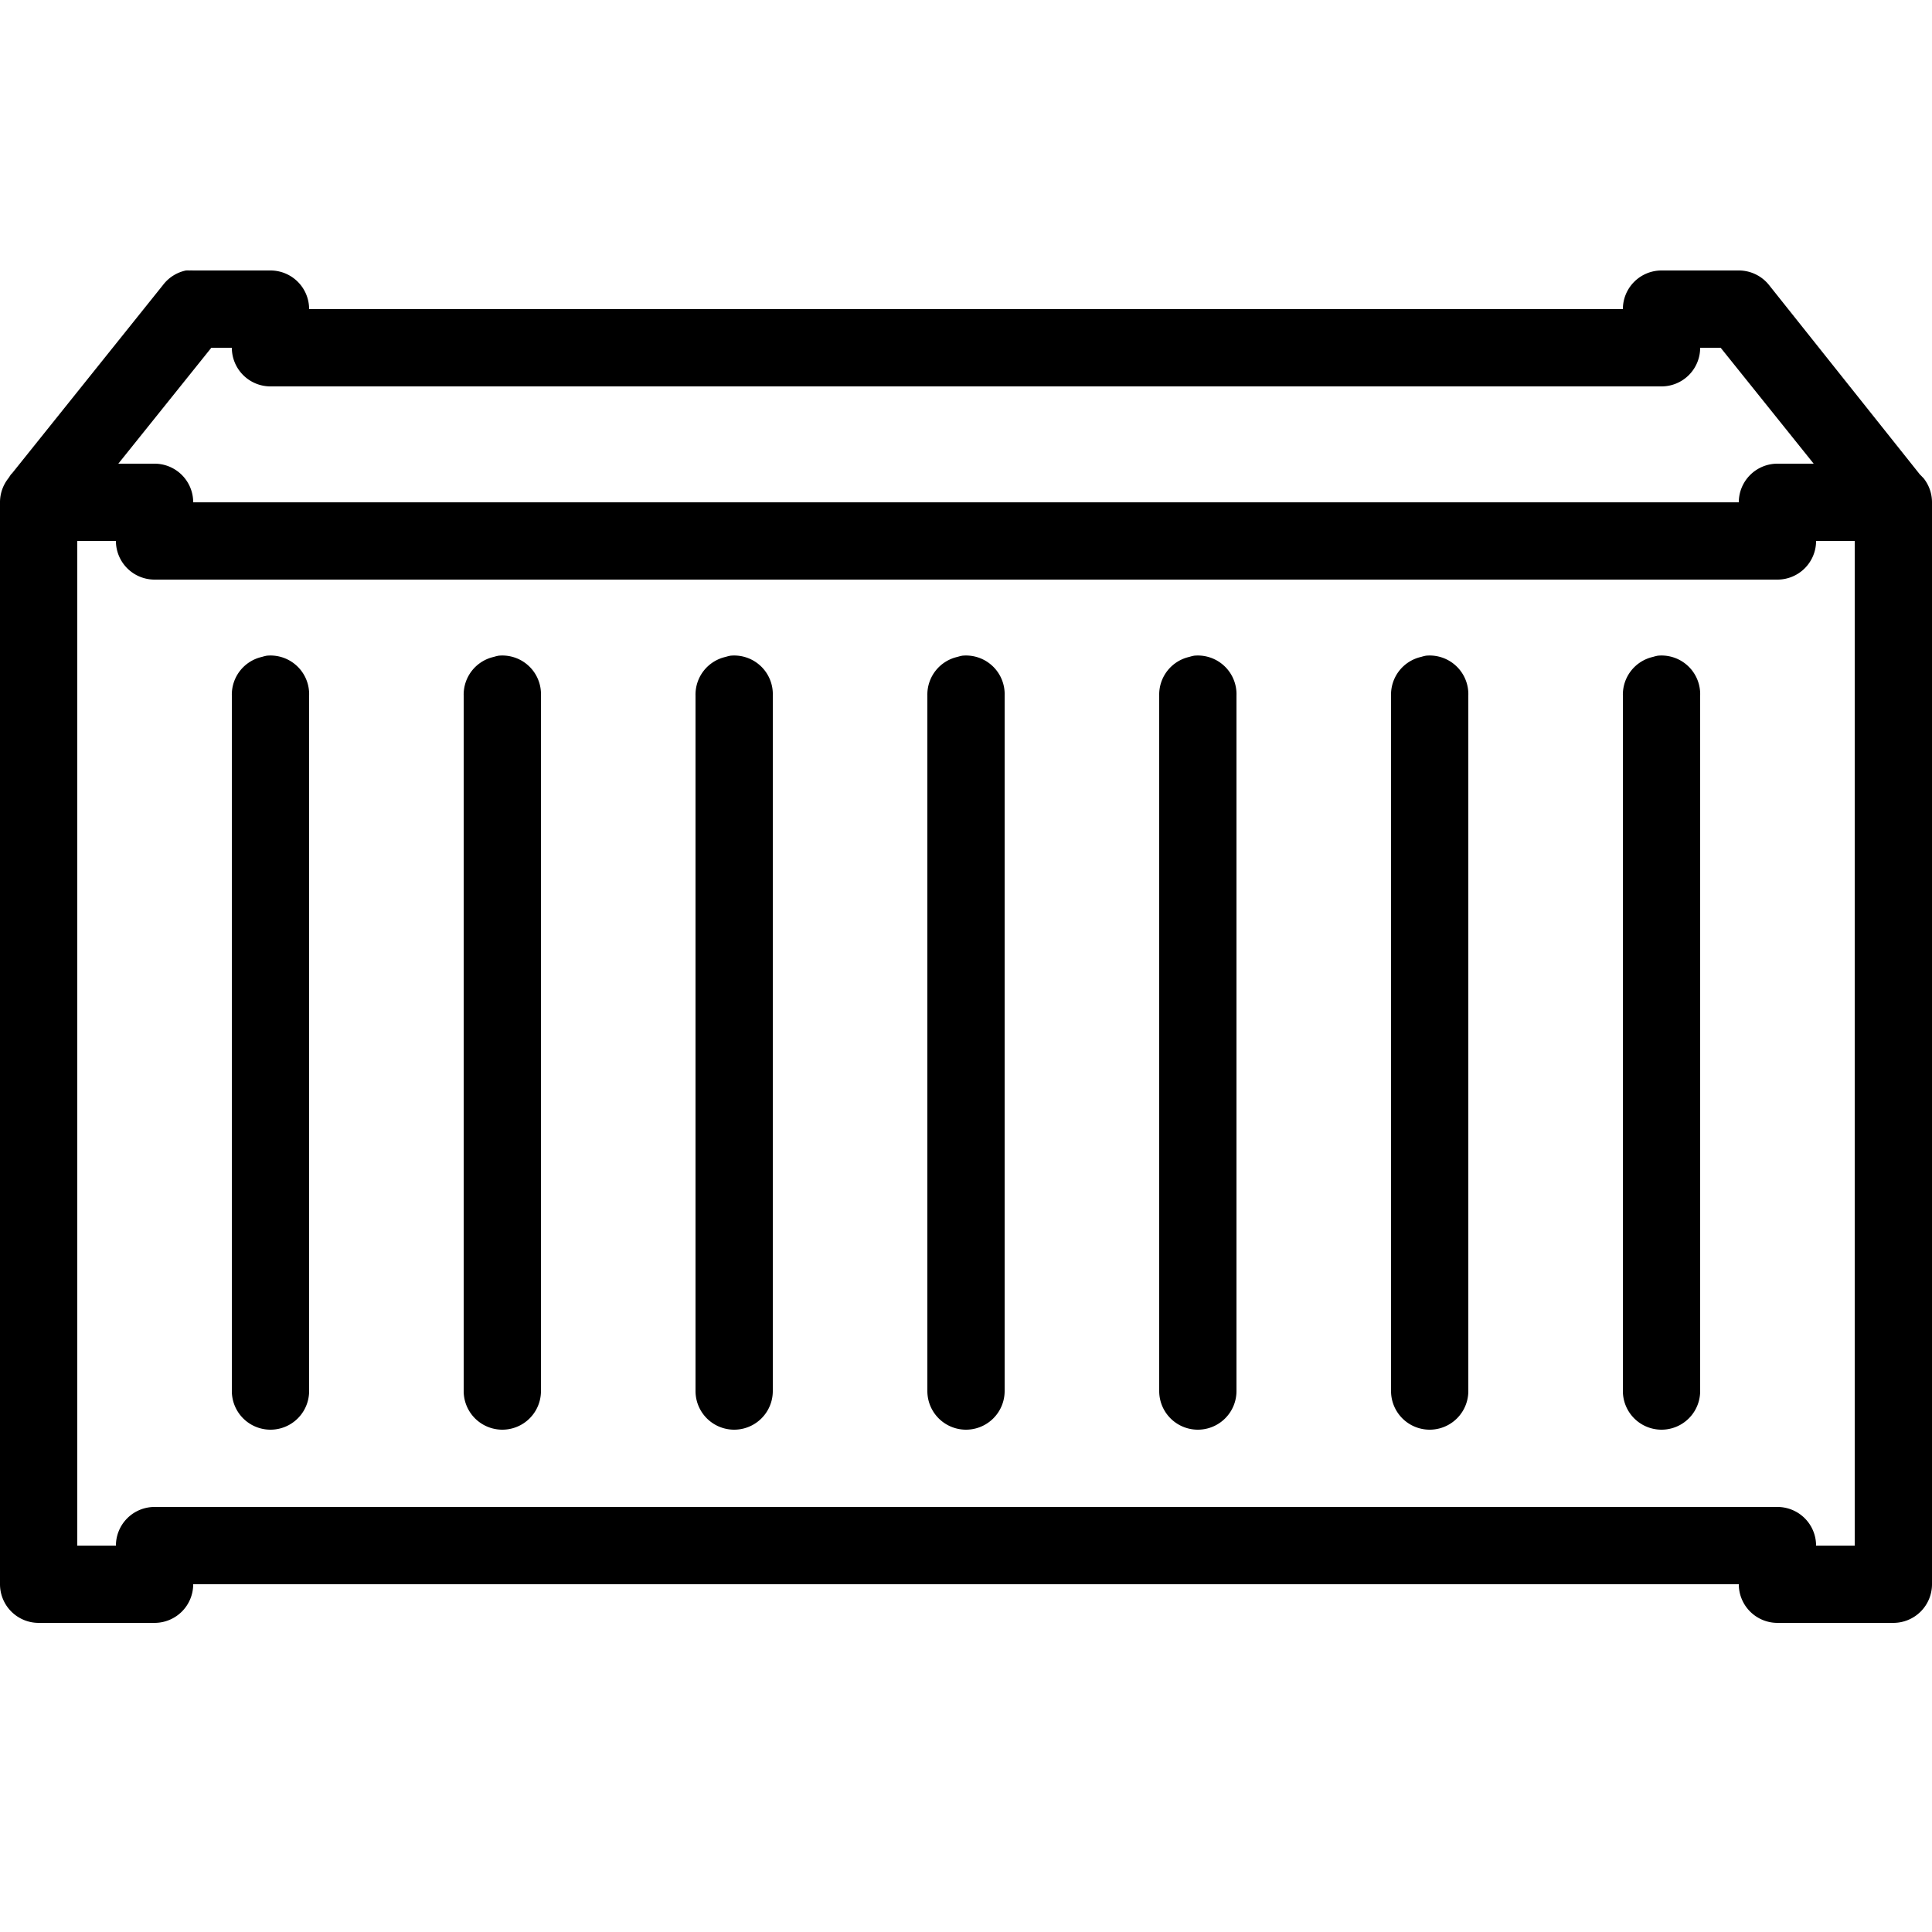 <?xml version="1.0"?>
<svg xmlns="http://www.w3.org/2000/svg" viewBox="0 0 50 50">
    <path style="text-indent:0;text-align:start;line-height:normal;text-transform:none;block-progression:tb;-inkscape-font-specification:Bitstream Vera Sans" d="M 4.812 7 A 1 1 0 0 0 4.219 7.375 L 0.312 12.25 A 1 1 0 0 0 0.281 12.281 L 0.219 12.375 A 1 1 0 0 0 0 13 L 0 41 A 1 1 0 0 0 1 42 L 4 42 A 1 1 0 0 0 5 41 L 45 41 A 1 1 0 0 0 46 42 L 49 42 A 1 1 0 0 0 50 41 L 50 13 A 1 1 0 0 0 49.781 12.375 L 49.75 12.344 A 1 1 0 0 0 49.688 12.281 L 45.781 7.375 A 1 1 0 0 0 45 7 L 43 7 A 1 1 0 0 0 42 8 L 8 8 A 1 1 0 0 0 7 7 L 5 7 A 1 1 0 0 0 4.906 7 A 1 1 0 0 0 4.812 7 z M 5.469 9 L 6 9 A 1 1 0 0 0 7 10 L 43 10 A 1 1 0 0 0 44 9 L 44.531 9 L 46.938 12 L 46 12 A 1 1 0 0 0 45 13 L 5 13 A 1 1 0 0 0 4 12 L 3.062 12 L 5.469 9 z M 2 14 L 3 14 A 1 1 0 0 0 4 15 L 46 15 A 1 1 0 0 0 47 14 L 48 14 L 48 40 L 47 40 A 1 1 0 0 0 46 39 L 4 39 A 1 1 0 0 0 3 40 L 2 40 L 2 14 z M 6.906 16.969 A 1 1 0 0 0 6.781 17 A 1 1 0 0 0 6 18 L 6 36 A 1 1 0 1 0 8 36 L 8 18 A 1 1 0 0 0 6.906 16.969 z M 12.906 16.969 A 1 1 0 0 0 12.781 17 A 1 1 0 0 0 12 18 L 12 36 A 1 1 0 1 0 14 36 L 14 18 A 1 1 0 0 0 12.906 16.969 z M 18.906 16.969 A 1 1 0 0 0 18.781 17 A 1 1 0 0 0 18 18 L 18 36 A 1 1 0 1 0 20 36 L 20 18 A 1 1 0 0 0 18.906 16.969 z M 24.906 16.969 A 1 1 0 0 0 24.781 17 A 1 1 0 0 0 24 18 L 24 36 A 1 1 0 1 0 26 36 L 26 18 A 1 1 0 0 0 24.906 16.969 z M 30.906 16.969 A 1 1 0 0 0 30.781 17 A 1 1 0 0 0 30 18 L 30 36 A 1 1 0 1 0 32 36 L 32 18 A 1 1 0 0 0 30.906 16.969 z M 36.906 16.969 A 1 1 0 0 0 36.781 17 A 1 1 0 0 0 36 18 L 36 36 A 1 1 0 1 0 38 36 L 38 18 A 1 1 0 0 0 36.906 16.969 z M 42.906 16.969 A 1 1 0 0 0 42.781 17 A 1 1 0 0 0 42 18 L 42 36 A 1 1 0 1 0 44 36 L 44 18 A 1 1 0 0 0 42.906 16.969 z"/>
</svg>
